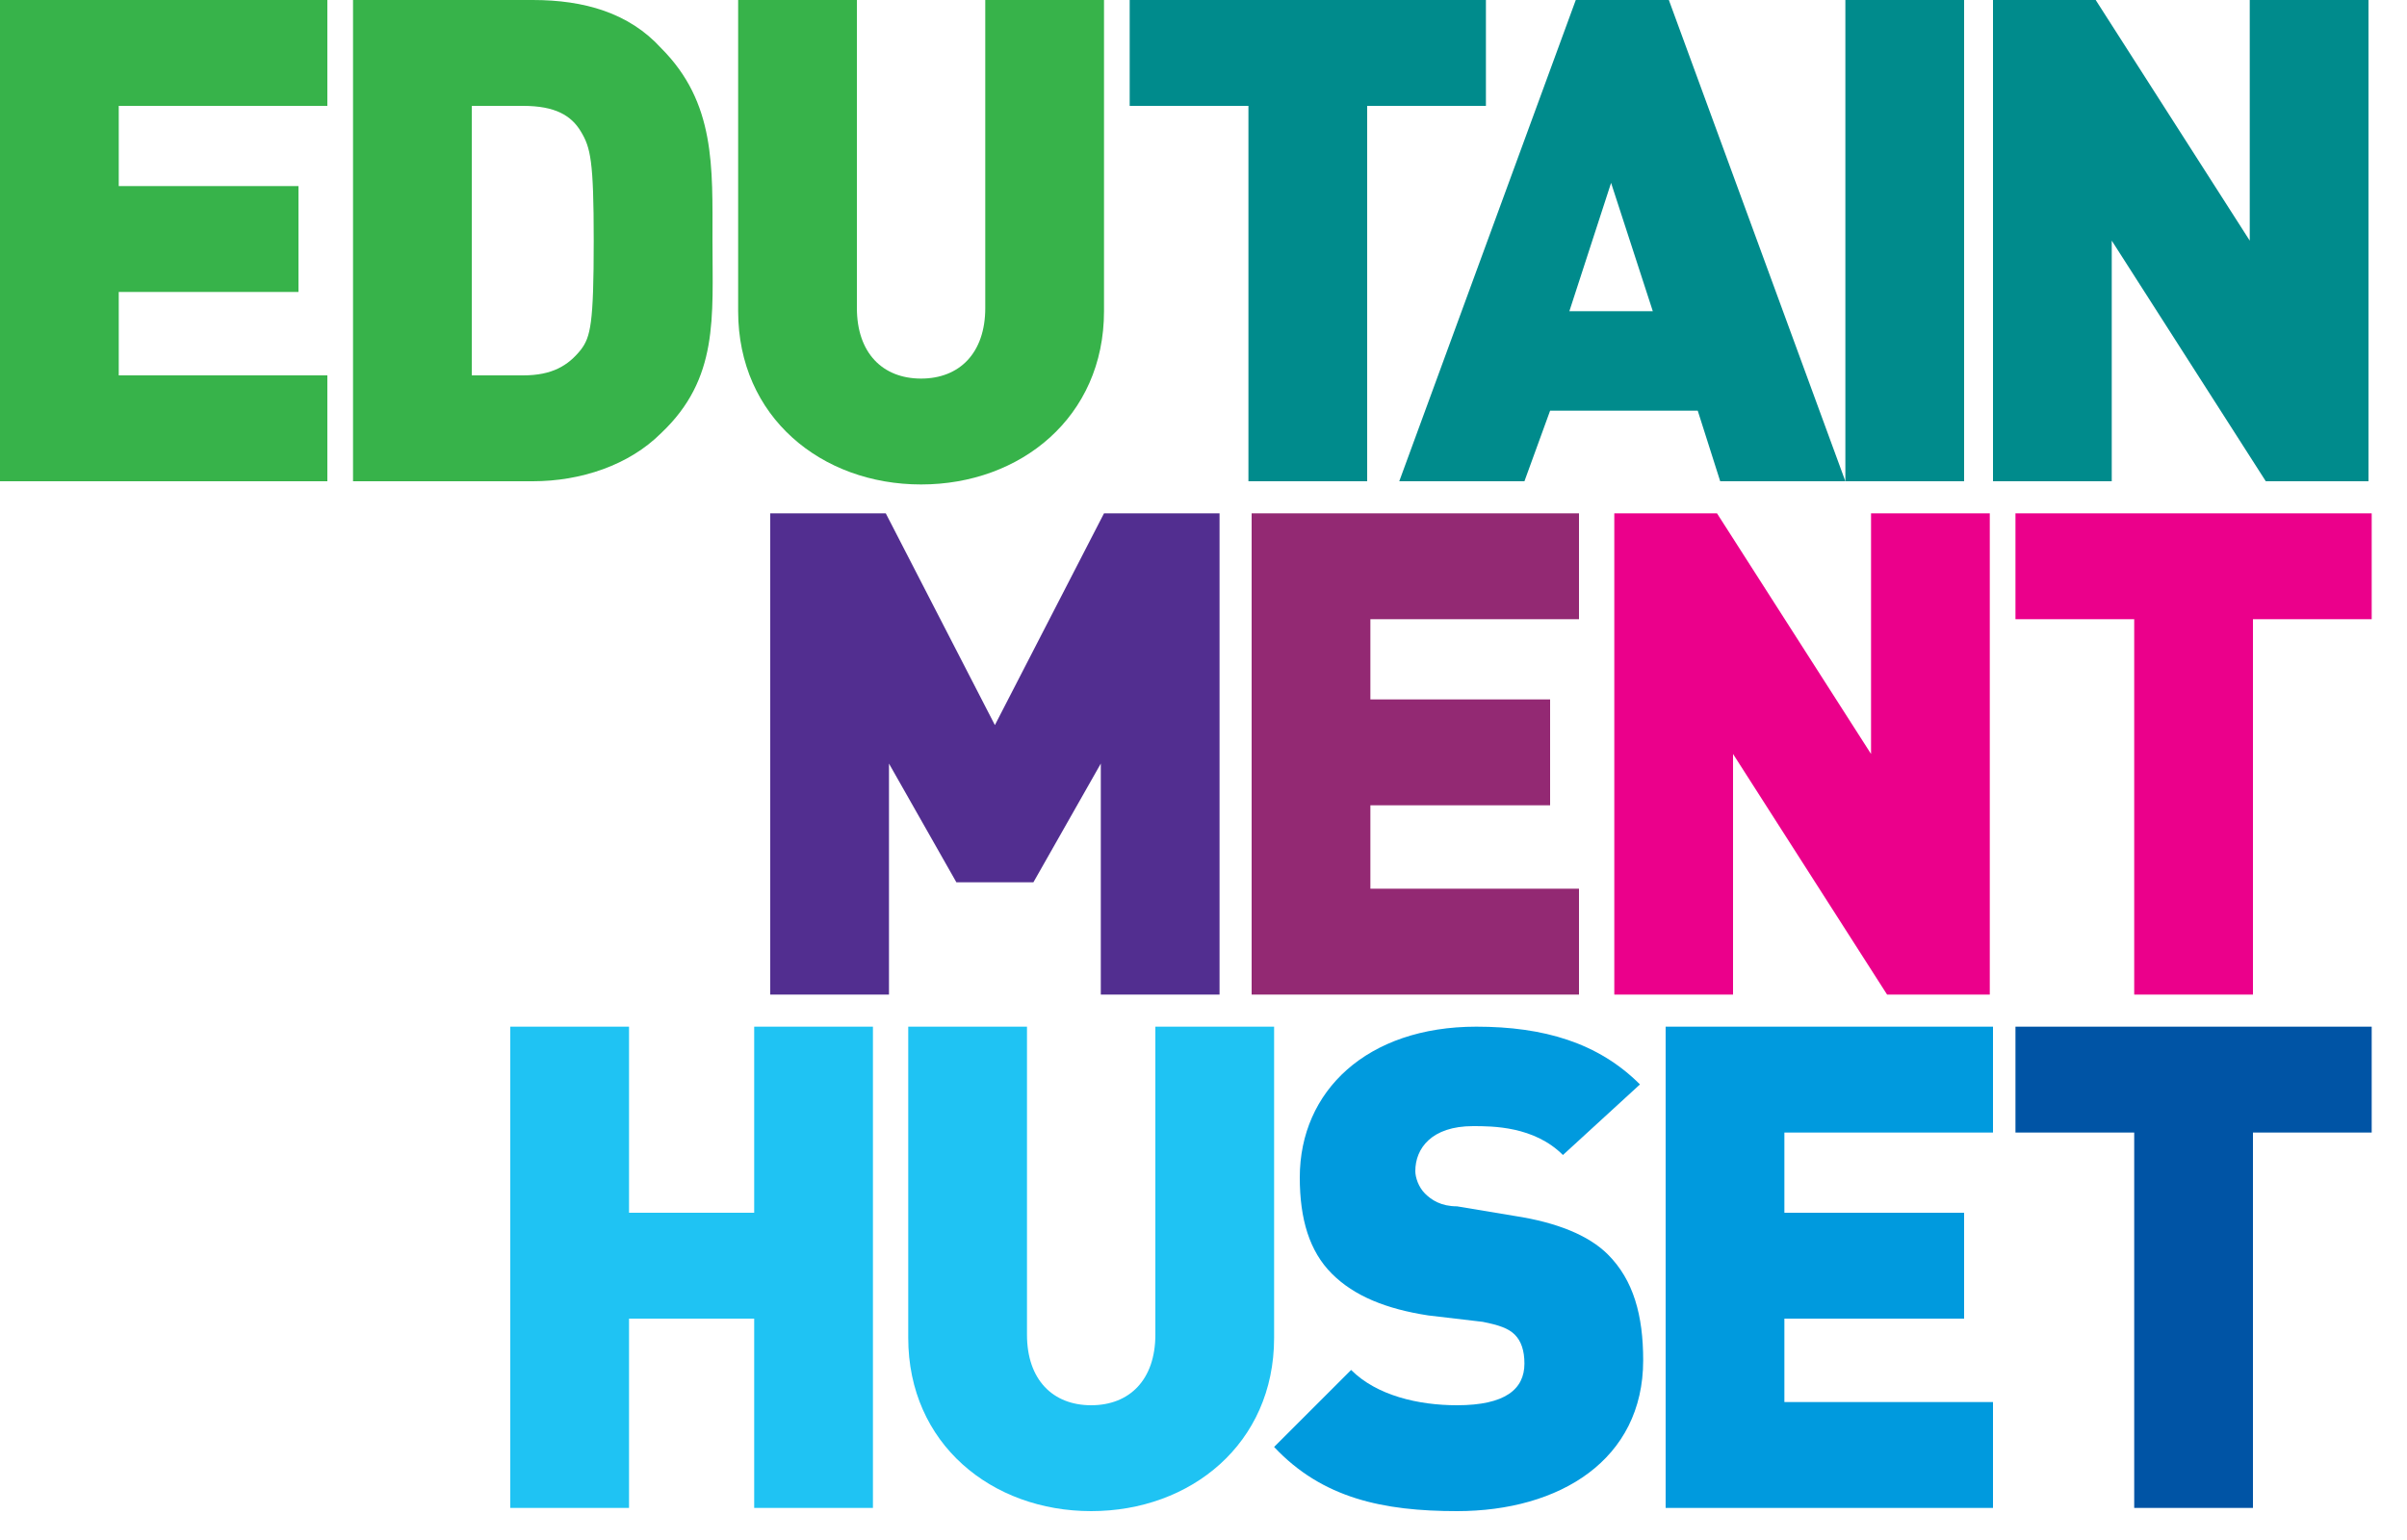 <?xml version="1.0" encoding="utf-8"?>
<!-- Generator: Adobe Illustrator 19.2.1, SVG Export Plug-In . SVG Version: 6.00 Build 0)  -->
<svg version="1.1" id="Layer_1" xmlns="http://www.w3.org/2000/svg" xmlns:xlink="http://www.w3.org/1999/xlink" x="0px" y="0px"
	 viewBox="0 0 75 48" style="enable-background:new 0 0 75 48;" xml:space="preserve">
<style type="text/css">
	.st0{fill:#37B34A;}
	.st1{fill:#008B8C;}
	.st2{fill:#522E90;}
	.st3{fill:#932973;}
	.st4{fill:#EB008B;}
	.st5{fill:#1FC3F3;}
	.st6{fill:#009ADE;}
	.st7{fill:#0054A5;}
</style>
<g>
	<g>
		<path class="st0" d="M0,15V0h10.2v3.3H3.7v2.5h5.6v3.3H3.7v2.6h6.5V15H0z"/>
		<path class="st0" d="M20.6,13.5c-1,1-2.5,1.5-4,1.5H11V0h5.6c1.6,0,3,0.4,4,1.5c1.7,1.7,1.6,3.7,1.6,6
			C22.2,9.9,22.4,11.8,20.6,13.5z M18.1,4.1c-0.3-0.5-0.8-0.8-1.8-0.8h-1.6v8.4h1.6c0.9,0,1.4-0.3,1.8-0.8c0.3-0.4,0.4-0.8,0.4-3.4
			C18.5,5,18.4,4.6,18.1,4.1z"/>
		<path class="st0" d="M28.7,15.1c-3.1,0-5.7-2.1-5.7-5.4V0h3.7v9.6c0,1.4,0.8,2.2,2,2.2c1.2,0,2-0.8,2-2.2V0h3.7v9.7
			C34.4,13,31.8,15.1,28.7,15.1z"/>
	</g>
	<g>
		<path class="st1" d="M42.6,3.3V15h-3.7V3.3h-3.7V0h11.1v3.3H42.6z"/>
		<path class="st1" d="M53.6,15l-0.7-2.2h-4.6L47.5,15h-3.9l5.5-15H52l5.5,15H53.6z M50.2,5.7l-1.3,4h2.6L50.2,5.7z"/>
		<path class="st1" d="M57.5,15V0h3.7v15H57.5z"/>
		<path class="st1" d="M70.6,15l-4.8-7.5V15h-3.7V0h3.2l4.8,7.5V0h3.7v15H70.6z"/>
	</g>
	<g>
		<path class="st2" d="M34.3,31v-7.2l-2.1,3.7h-2.4l-2.1-3.7V31H24V16h3.6l3.4,6.6l3.4-6.6H38v15H34.3z"/>
	</g>
	<g>
		<path class="st3" d="M39,31V16h10.2v3.3h-6.5v2.5h5.6v3.3h-5.6v2.6h6.5V31H39z"/>
	</g>
	<g>
		<path class="st4" d="M58.8,31L54,23.5V31h-3.7V16h3.2l4.8,7.5V16H62v15H58.8z"/>
		<path class="st4" d="M70.2,19.3V31h-3.7V19.3h-3.7V16h11.1v3.3H70.2z"/>
	</g>
	<g>
		<path class="st5" d="M23.5,47v-5.9h-3.9V47h-3.7V32h3.7v5.8h3.9V32h3.7v15H23.5z"/>
		<path class="st5" d="M34,47.1c-3.1,0-5.7-2.1-5.7-5.4V32H32v9.6c0,1.4,0.8,2.2,2,2.2c1.2,0,2-0.8,2-2.2V32h3.7v9.7
			C39.7,45,37.1,47.1,34,47.1z"/>
	</g>
	<g>
		<path class="st6" d="M45.4,47.1c-2.3,0-4.2-0.4-5.7-2l2.4-2.4c0.8,0.8,2.1,1.1,3.3,1.1c1.5,0,2.1-0.5,2.1-1.3
			c0-0.4-0.1-0.7-0.3-0.9c-0.2-0.2-0.5-0.3-1-0.4L44.5,41c-1.3-0.2-2.3-0.6-3-1.3c-0.7-0.7-1-1.7-1-3c0-2.7,2.1-4.7,5.5-4.7
			c2.1,0,3.8,0.5,5.1,1.8L48.7,36c-0.9-0.9-2.2-0.9-2.8-0.9c-1.3,0-1.8,0.7-1.8,1.4c0,0.2,0.1,0.5,0.3,0.7c0.2,0.2,0.5,0.4,1,0.4
			l1.8,0.3c1.3,0.2,2.3,0.6,2.9,1.2c0.8,0.8,1.1,1.9,1.1,3.3C51.2,45.5,48.6,47.1,45.4,47.1z"/>
		<path class="st6" d="M51.9,47V32h10.2v3.3h-6.5v2.5h5.6v3.3h-5.6v2.6h6.5V47H51.9z"/>
	</g>
	<g>
		<path class="st7" d="M70.2,35.3V47h-3.7V35.3h-3.7V32h11.1v3.3H70.2z"/>
	</g>
</g>
</svg>
